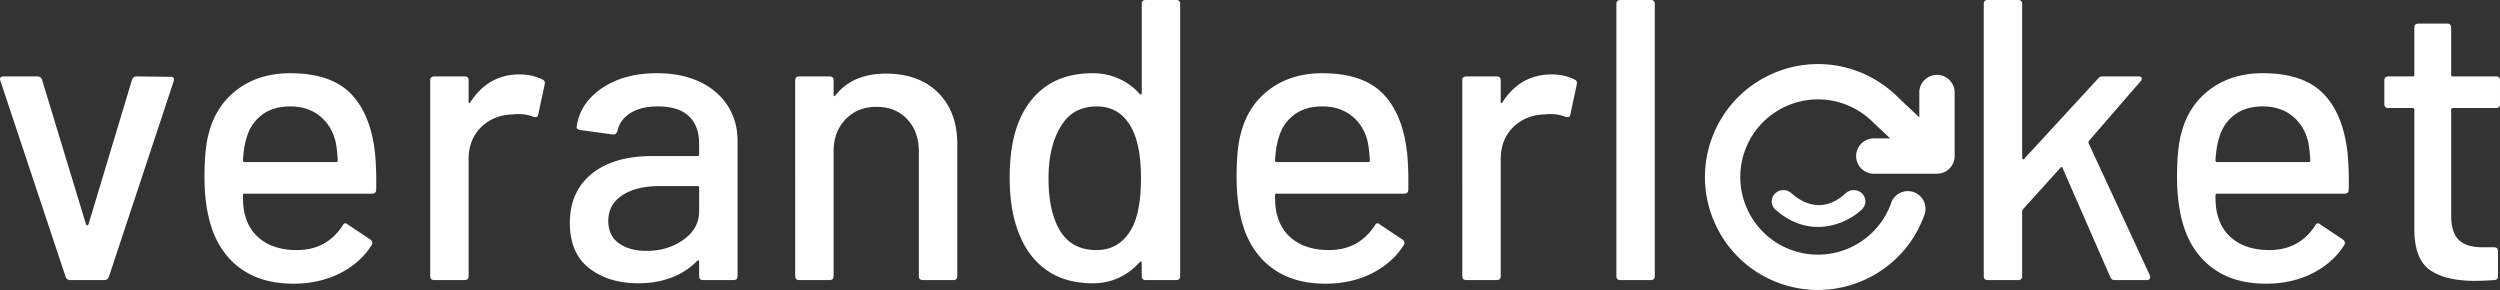 <svg xmlns="http://www.w3.org/2000/svg" width="319" height="37" viewBox="0 0 319 37">
    <rect x="0" y="0" width="319" height="37" fill="#333333" stroke="none"/>
    <path fill="#FFF" fill-rule="evenodd" d="M237.576 26.72c-1.438 1.363-3.551 2.235-5.603 2.235-1.927 0-3.762-.736-5.418-2.202a1.403 1.403 0 0 1-.097-2.026 1.522 1.522 0 0 1 2.1-.093c2.42 2.138 4.868 1.955 6.946.029a1.52 1.52 0 0 1 2.093.026 1.402 1.402 0 0 1-.02 2.03zM8.375 35.33L.05 10.312 0 10.108c0-.237.153-.357.46-.357h4.289c.306 0 .51.136.613.408l5.617 18.482c.033.07.085.102.153.102.068 0 .12-.033.153-.102l5.566-18.482c.103-.272.307-.408.613-.408l4.29.051c.374 0 .51.188.408.562L13.89 35.329c-.102.274-.307.409-.613.409h-4.29c-.306 0-.51-.135-.612-.409zm25.022-20.652c-.953.732-1.601 1.71-1.94 2.936-.239.749-.392 1.702-.46 2.859 0 .136.068.204.204.204h11.694c.136 0 .204-.068.204-.204-.068-1.123-.17-1.957-.306-2.502-.34-1.328-1.014-2.391-2.017-3.191-1.005-.799-2.256-1.2-3.754-1.2-1.464 0-2.672.367-3.625 1.098zM48 24.2c0 .34-.17.51-.51.51H31.2c-.136 0-.204.069-.204.205 0 1.157.102 2.042.306 2.654.375 1.362 1.132 2.425 2.273 3.191 1.14.766 2.578 1.148 4.314 1.148 2.52 0 4.46-1.037 5.822-3.113.17-.34.39-.392.664-.153l2.91 1.94c.238.204.29.425.154.663-.954 1.532-2.307 2.74-4.06 3.624-1.754.885-3.736 1.329-5.95 1.329-2.484 0-4.578-.545-6.28-1.634-1.702-1.09-2.979-2.638-3.83-4.646-.817-2.008-1.226-4.442-1.226-7.3 0-2.485.188-4.374.562-5.668.613-2.348 1.838-4.203 3.677-5.566 1.838-1.36 4.067-2.042 6.69-2.042 3.438 0 6.008.861 7.71 2.579 1.702 1.719 2.74 4.246 3.115 7.582.135 1.395.187 2.961.153 4.697zm21.243-14.04c.238.102.324.306.256.613l-.818 3.829c-.034.306-.238.408-.612.306-.579-.238-1.26-.357-2.043-.357l-.715.05c-1.6.069-2.92.622-3.957 1.66-1.04 1.039-1.558 2.391-1.558 4.059v14.908c0 .34-.17.51-.51.51h-3.881c-.34 0-.511-.17-.511-.51V10.262c0-.34.17-.51.51-.51h3.882c.34 0 .51.17.51.51v2.706c0 .102.026.161.077.178.05.018.093-.008.127-.076 1.532-2.383 3.626-3.574 6.281-3.574 1.09 0 2.077.221 2.962.664zM87.22 30.582c1.327-.953 1.991-2.162 1.991-3.625v-3.013c0-.136-.069-.204-.204-.204h-4.8c-2.01 0-3.609.392-4.8 1.175-1.192.783-1.788 1.872-1.788 3.267 0 1.26.451 2.212 1.354 2.86.901.646 2.085.97 3.549.97 1.804 0 3.37-.477 4.698-1.43zm2.067-20.142c1.55.733 2.74 1.754 3.576 3.063.833 1.312 1.25 2.8 1.25 4.468v17.257c0 .34-.17.51-.51.51H89.72c-.34 0-.51-.17-.51-.51V33.39c0-.17-.086-.205-.256-.103-.885.92-1.966 1.626-3.242 2.119-1.277.493-2.699.74-4.265.74-2.519 0-4.605-.638-6.255-1.915-1.652-1.275-2.477-3.207-2.477-5.794 0-2.655.927-4.739 2.783-6.254 1.855-1.514 4.451-2.272 7.788-2.272h5.719c.135 0 .204-.068.204-.204v-1.378c0-1.498-.433-2.663-1.302-3.497-.868-.834-2.188-1.252-3.957-1.252-1.43 0-2.597.28-3.498.842-.903.562-1.456 1.32-1.66 2.273-.102.34-.306.493-.613.46l-4.136-.562c-.34-.068-.494-.205-.46-.409.273-2.008 1.345-3.65 3.217-4.927 1.873-1.276 4.222-1.914 7.047-1.914 2.077 0 3.89.365 5.438 1.097zm30.41 1.379c1.634 1.617 2.451 3.803 2.451 6.56v16.849c0 .34-.17.51-.51.51h-3.881c-.34 0-.511-.17-.511-.51v-15.88c0-1.7-.494-3.078-1.48-4.133-.99-1.056-2.299-1.583-3.933-1.583-1.6 0-2.91.527-3.932 1.583-1.021 1.055-1.532 2.416-1.532 4.084v15.929c0 .34-.17.51-.51.51h-3.881c-.34 0-.511-.17-.511-.51V10.26c0-.34.17-.51.51-.51h3.882c.34 0 .51.17.51.51v1.84c0 .067.026.118.077.152.05.034.093.017.127-.052 1.463-1.87 3.626-2.807 6.486-2.807 2.791 0 5.004.81 6.638 2.425zm25.89 10.9c0-2.859-.426-5.037-1.277-6.535-.988-1.736-2.434-2.604-4.34-2.604-2.043 0-3.558.817-4.545 2.451-1.09 1.703-1.634 3.948-1.634 6.74 0 2.62.425 4.73 1.276 6.33.987 1.872 2.604 2.808 4.851 2.808 1.975 0 3.473-.919 4.494-2.757.783-1.43 1.175-3.574 1.175-6.433zM146.198 0h3.881c.34 0 .51.171.51.51v34.718c0 .34-.17.51-.51.51h-3.88c-.341 0-.511-.17-.511-.51v-1.685c0-.068-.025-.12-.077-.153-.05-.034-.11-.017-.179.05a8.019 8.019 0 0 1-2.655 1.992 7.752 7.752 0 0 1-3.32.714c-2.45 0-4.485-.603-6.101-1.811-1.618-1.209-2.802-2.919-3.55-5.132-.646-1.804-.97-3.982-.97-6.535 0-2.382.273-4.442.817-6.177.715-2.247 1.89-4 3.524-5.259 1.634-1.258 3.727-1.89 6.28-1.89 1.158 0 2.256.23 3.294.69a7.662 7.662 0 0 1 2.681 1.966c.068.068.128.085.179.05.052-.032.077-.084.077-.152V.51c0-.34.17-.511.51-.511zm18.894 14.678c-.953.732-1.6 1.71-1.94 2.936-.239.749-.392 1.702-.46 2.859 0 .136.068.204.204.204h11.694c.137 0 .205-.068.205-.204-.068-1.123-.17-1.957-.307-2.502-.34-1.328-1.013-2.391-2.016-3.191-1.006-.799-2.256-1.2-3.754-1.2-1.464 0-2.673.367-3.626 1.098zm14.605 9.522c0 .34-.17.51-.51.51h-16.29c-.137 0-.205.069-.205.205 0 1.157.102 2.042.307 2.654.374 1.362 1.131 2.425 2.273 3.191 1.139.766 2.578 1.148 4.314 1.148 2.52 0 4.46-1.037 5.821-3.113.17-.34.39-.392.664-.153l2.911 1.94c.237.204.29.425.153.663-.953 1.532-2.307 2.74-4.059 3.624-1.754.885-3.737 1.329-5.95 1.329-2.485 0-4.578-.545-6.28-1.634-1.703-1.09-2.98-2.638-3.83-4.646-.818-2.008-1.226-4.442-1.226-7.3 0-2.485.187-4.374.562-5.668.612-2.348 1.838-4.203 3.676-5.566 1.839-1.36 4.068-2.042 6.69-2.042 3.438 0 6.009.861 7.71 2.579 1.703 1.719 2.741 4.246 3.116 7.582.135 1.395.187 2.961.153 4.697zm21.243-14.04c.238.102.323.306.255.613l-.817 3.829c-.034.306-.238.408-.613.306-.579-.238-1.26-.357-2.042-.357l-.715.05c-1.6.069-2.92.622-3.957 1.66-1.04 1.039-1.558 2.391-1.558 4.059v14.908c0 .34-.17.51-.511.51h-3.88c-.341 0-.512-.17-.512-.51V10.262c0-.34.17-.51.511-.51h3.881c.34 0 .51.17.51.51v2.706c0 .102.027.161.078.178.05.018.093-.008.127-.076 1.532-2.383 3.626-3.574 6.281-3.574 1.09 0 2.077.221 2.962.664zm5.31 25.068V.51c0-.34.17-.51.51-.51h3.881c.34 0 .51.17.51.51v34.717c0 .34-.17.51-.51.51h-3.88c-.341 0-.511-.17-.511-.51zm46.876 0V.51c0-.34.17-.51.51-.51h3.882c.34 0 .51.17.51.51v19.656c0 .068.035.119.103.153.068.034.119.017.153-.051l9.447-10.262c.136-.17.34-.256.613-.256h4.544c.205 0 .333.06.384.179.051.12.007.264-.128.434l-6.588 7.607c-.068.136-.085.238-.05.307l7.812 16.848.051.204c0 .273-.153.408-.46.408h-4.084c-.273 0-.46-.135-.562-.408l-6.077-13.887c-.068-.17-.153-.187-.255-.051l-4.8 5.31c-.068.136-.102.22-.102.255v8.27c0 .341-.17.511-.511.511h-3.881c-.34 0-.51-.17-.51-.51zm31.967-20.55c-.953.732-1.6 1.71-1.94 2.936-.238.749-.392 1.702-.46 2.859 0 .136.068.204.205.204h11.693c.137 0 .205-.068.205-.204-.068-1.123-.17-1.957-.307-2.502-.34-1.328-1.013-2.391-2.016-3.191-1.006-.799-2.256-1.2-3.754-1.2-1.464 0-2.672.367-3.626 1.098zm14.605 9.522c0 .34-.17.51-.51.51h-16.29c-.137 0-.205.069-.205.205 0 1.157.102 2.042.307 2.654.374 1.362 1.131 2.425 2.273 3.191 1.139.766 2.578 1.148 4.314 1.148 2.52 0 4.46-1.037 5.821-3.113.17-.34.39-.392.664-.153l2.911 1.94c.237.204.29.425.153.663-.953 1.532-2.307 2.74-4.059 3.624-1.754.885-3.737 1.329-5.95 1.329-2.485 0-4.578-.545-6.28-1.634-1.703-1.09-2.98-2.638-3.83-4.646-.817-2.008-1.226-4.442-1.226-7.3 0-2.485.187-4.374.562-5.668.613-2.348 1.838-4.203 3.676-5.566 1.839-1.36 4.068-2.042 6.69-2.042 3.438 0 6.009.861 7.71 2.579 1.703 1.719 2.741 4.246 3.116 7.582.135 1.395.187 2.961.153 4.697zm18.791-10.416h-5.515c-.136 0-.204.07-.204.205v13.529c0 1.43.323 2.46.97 3.09.647.629 1.651.943 3.013.943h1.481c.34 0 .51.171.51.51v3.166c0 .34-.17.51-.51.51a42.81 42.81 0 0 1-2.349.103c-2.587 0-4.537-.468-5.846-1.404-1.312-.936-1.967-2.662-1.967-5.182V13.989c0-.136-.068-.205-.204-.205h-3.115c-.34 0-.51-.169-.51-.51v-3.012c0-.34.17-.51.51-.51h3.115c.136 0 .204-.069.204-.205V3.522c0-.339.17-.51.51-.51h3.677c.34 0 .511.171.511.51v6.025c0 .136.068.204.204.204h5.515c.34 0 .511.171.511.51v3.013c0 .341-.17.51-.51.51zm-71.33-4.23a2.252 2.252 0 0 1 2.252 2.252v8.107a2.253 2.253 0 0 1-2.253 2.252h-8.108a2.253 2.253 0 0 1 0-4.505h2.136l-2.155-2.029a10.054 10.054 0 0 0-3.758-2.385c-5.153-1.82-10.823.89-12.643 6.041a9.84 9.84 0 0 0 .403 7.571 9.841 9.841 0 0 0 5.64 5.07c5.15 1.82 10.824-.89 12.643-6.04a2.252 2.252 0 1 1 4.248 1.5C243.476 33.298 237.9 37 231.96 37c-1.591 0-3.206-.266-4.788-.825a14.318 14.318 0 0 1-8.205-7.375 14.312 14.312 0 0 1-.585-11.013c2.647-7.493 10.899-11.435 18.393-8.789a14.512 14.512 0 0 1 5.394 3.4l2.736 2.577v-3.169a2.252 2.252 0 0 1 2.253-2.252z"/>
</svg>
